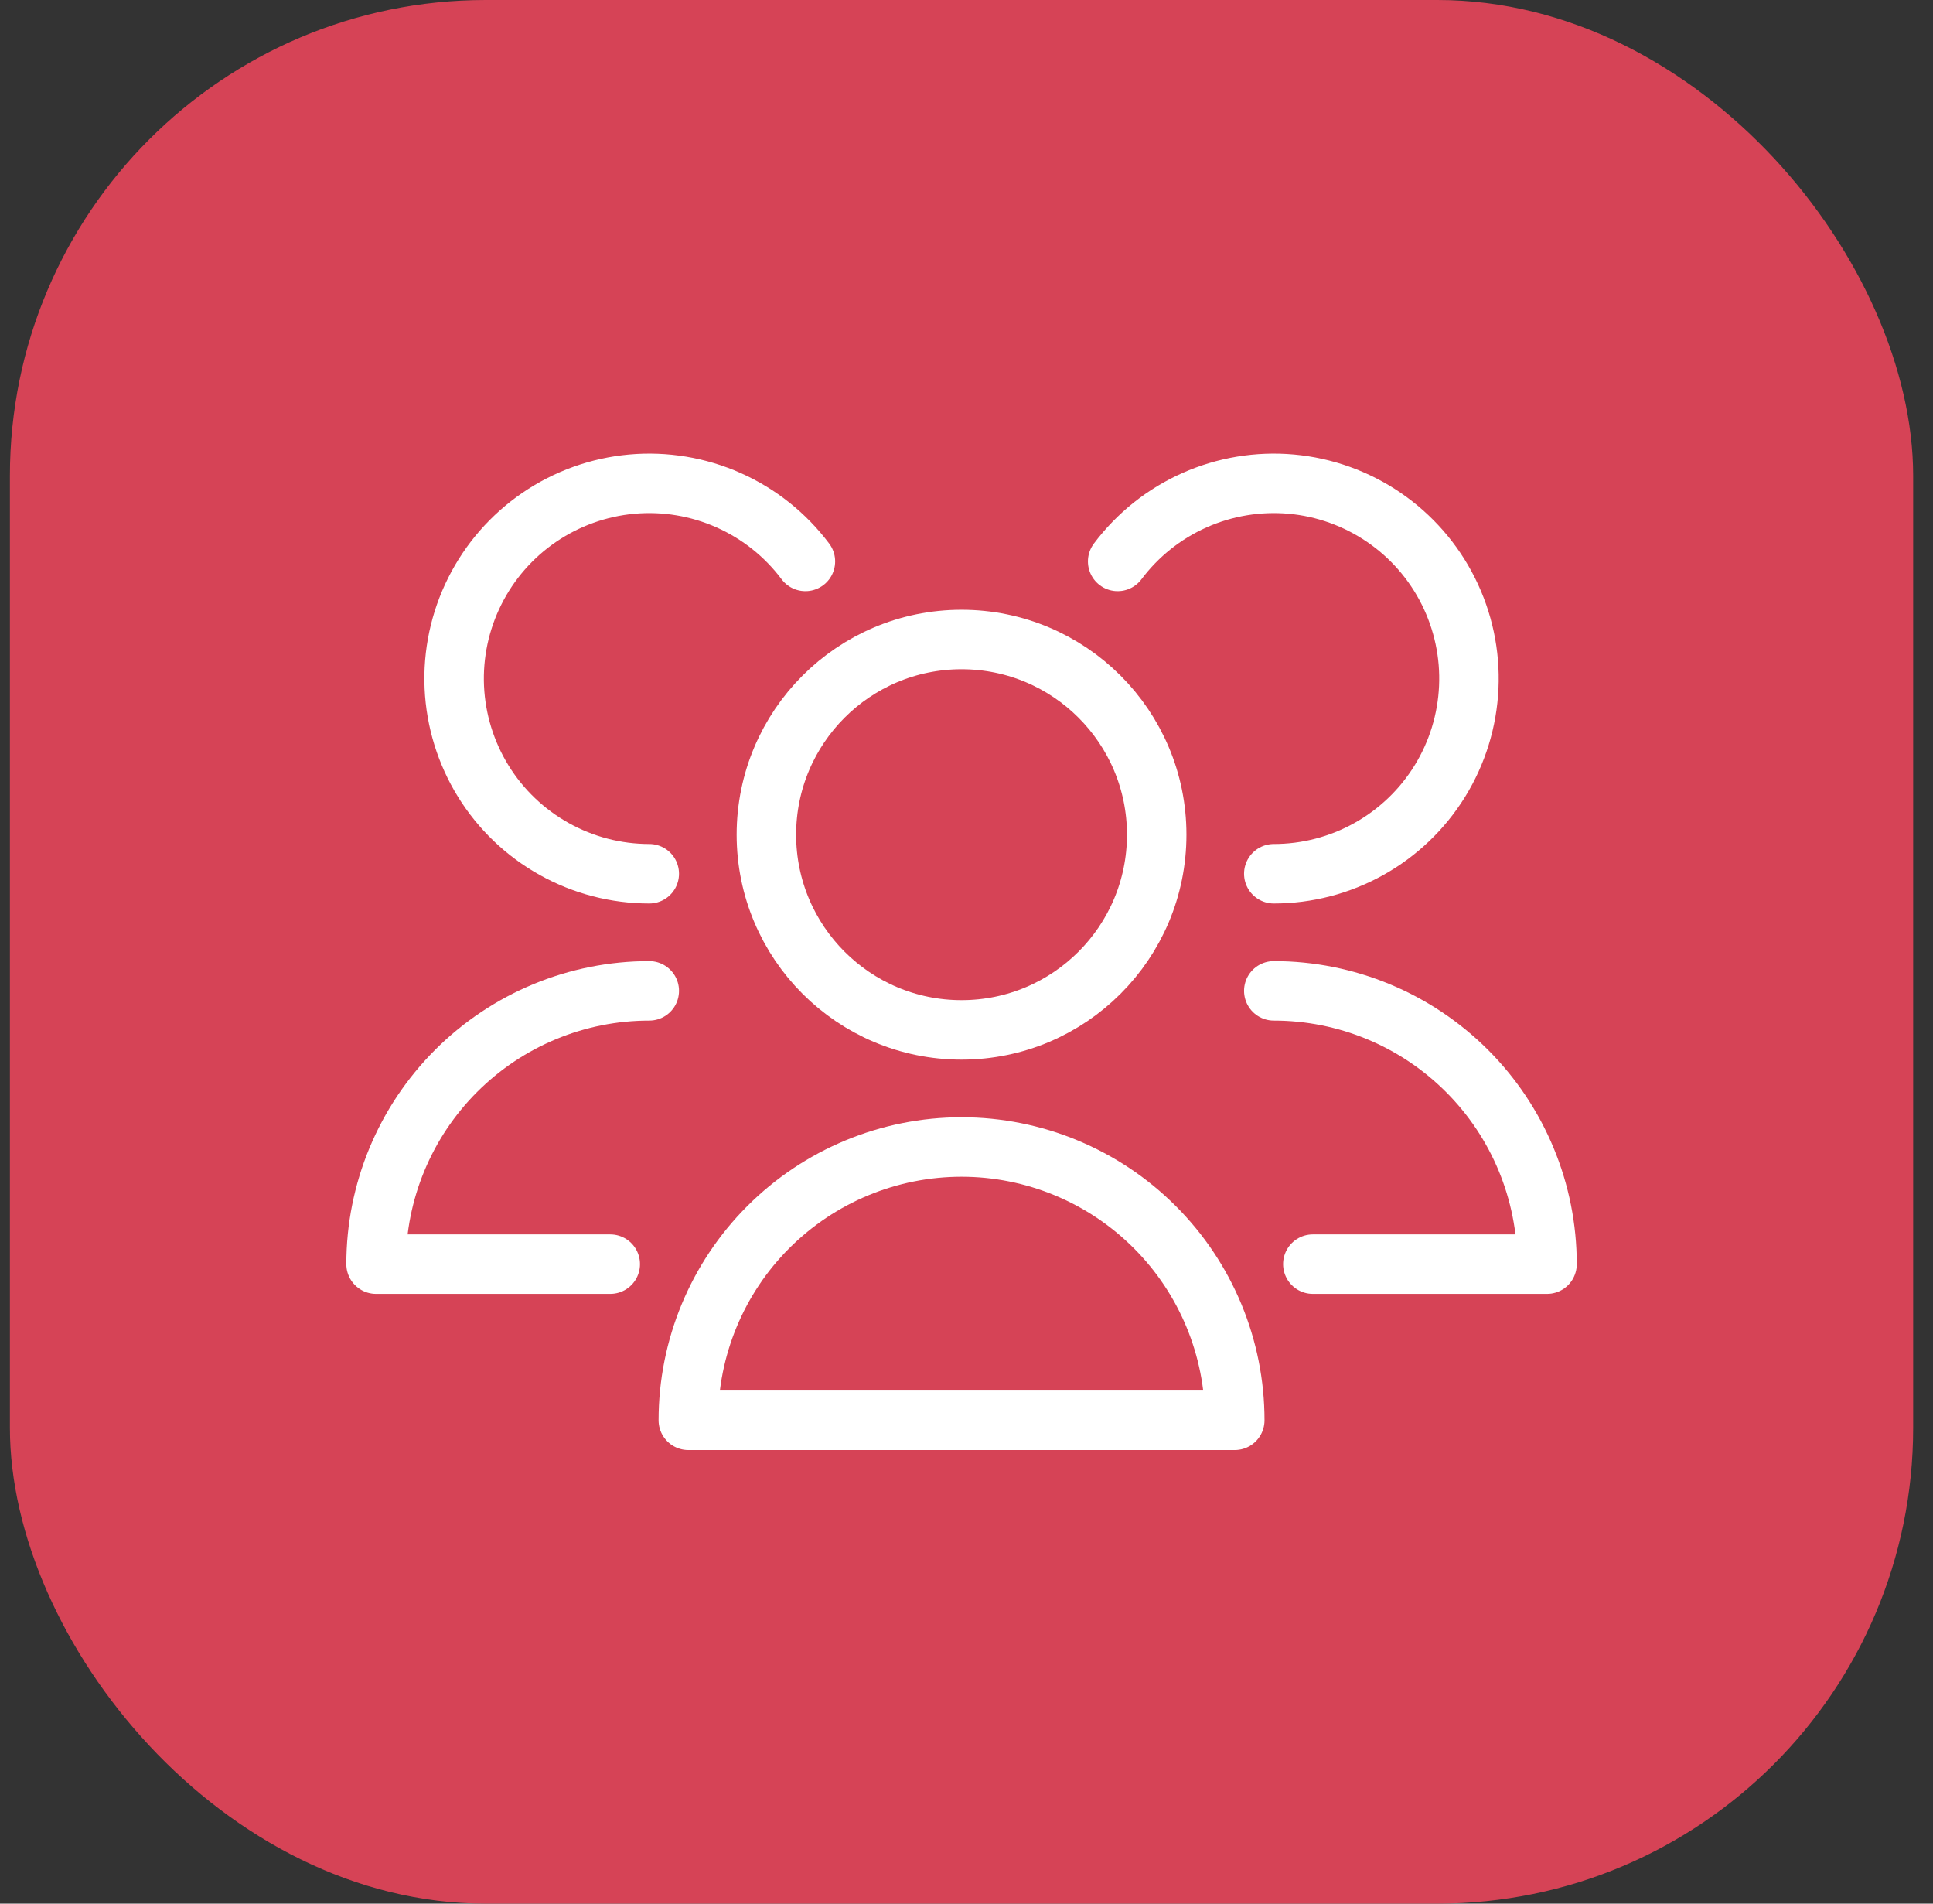 <svg width="65" height="64" viewBox="0 0 65 64" fill="none" xmlns="http://www.w3.org/2000/svg">
<rect x="0" y="0" width="65" height="64" fill="#333333" stroke="none"/>
<rect x="0.333" width="64" height="64" rx="16" fill="#D64356"/>
<g clip-path="url(#clip0_11_477)">
<path d="M32.333 34.625C35.958 34.625 38.896 31.687 38.896 28.062C38.896 24.438 35.958 21.5 32.333 21.5C28.709 21.5 25.771 24.438 25.771 28.062C25.771 31.687 28.709 34.625 32.333 34.625Z" stroke="#fff" stroke-width="2" stroke-linecap="round" stroke-linejoin="round"/>
<path d="M41.521 47.75C41.521 45.313 40.553 42.976 38.83 41.254C37.107 39.531 34.77 38.562 32.333 38.562C29.897 38.562 27.56 39.531 25.837 41.254C24.114 42.976 23.146 45.313 23.146 47.75H41.521Z" stroke="#fff" stroke-width="2" stroke-linecap="round" stroke-linejoin="round"/>
<path d="M42.833 29.375C43.952 29.375 45.052 29.089 46.029 28.544C47.006 28 47.828 27.214 48.416 26.263C49.004 25.311 49.339 24.225 49.389 23.108C49.44 21.99 49.203 20.878 48.703 19.878C48.203 18.877 47.455 18.021 46.531 17.391C45.607 16.761 44.537 16.377 43.423 16.276C42.309 16.176 41.187 16.362 40.165 16.817C39.143 17.272 38.255 17.98 37.583 18.875" stroke="#fff" stroke-width="2" stroke-linecap="round" stroke-linejoin="round"/>
<path d="M44.146 42.5H52.021C52.021 40.063 51.053 37.726 49.33 36.004C47.607 34.281 45.27 33.312 42.833 33.312" stroke="#fff" stroke-width="2" stroke-linecap="round" stroke-linejoin="round"/>
<path d="M27.083 18.875C26.412 17.98 25.523 17.272 24.501 16.817C23.479 16.362 22.358 16.176 21.244 16.276C20.13 16.377 19.06 16.761 18.136 17.391C17.212 18.021 16.464 18.877 15.964 19.878C15.463 20.878 15.227 21.99 15.277 23.108C15.328 24.225 15.663 25.311 16.251 26.263C16.839 27.214 17.661 28 18.638 28.544C19.615 29.089 20.715 29.375 21.833 29.375" stroke="#fff" stroke-width="2" stroke-linecap="round" stroke-linejoin="round"/>
<path d="M21.833 33.312C19.397 33.312 17.06 34.281 15.337 36.004C13.614 37.726 12.646 40.063 12.646 42.5H20.521" stroke="#fff" stroke-width="2" stroke-linecap="round" stroke-linejoin="round"/>
</g>
<defs>
<clipPath id="clip0_11_477">
<rect width="42" height="42" fill="white" transform="translate(11.333 11)"/>
</clipPath>
</defs>
</svg>
